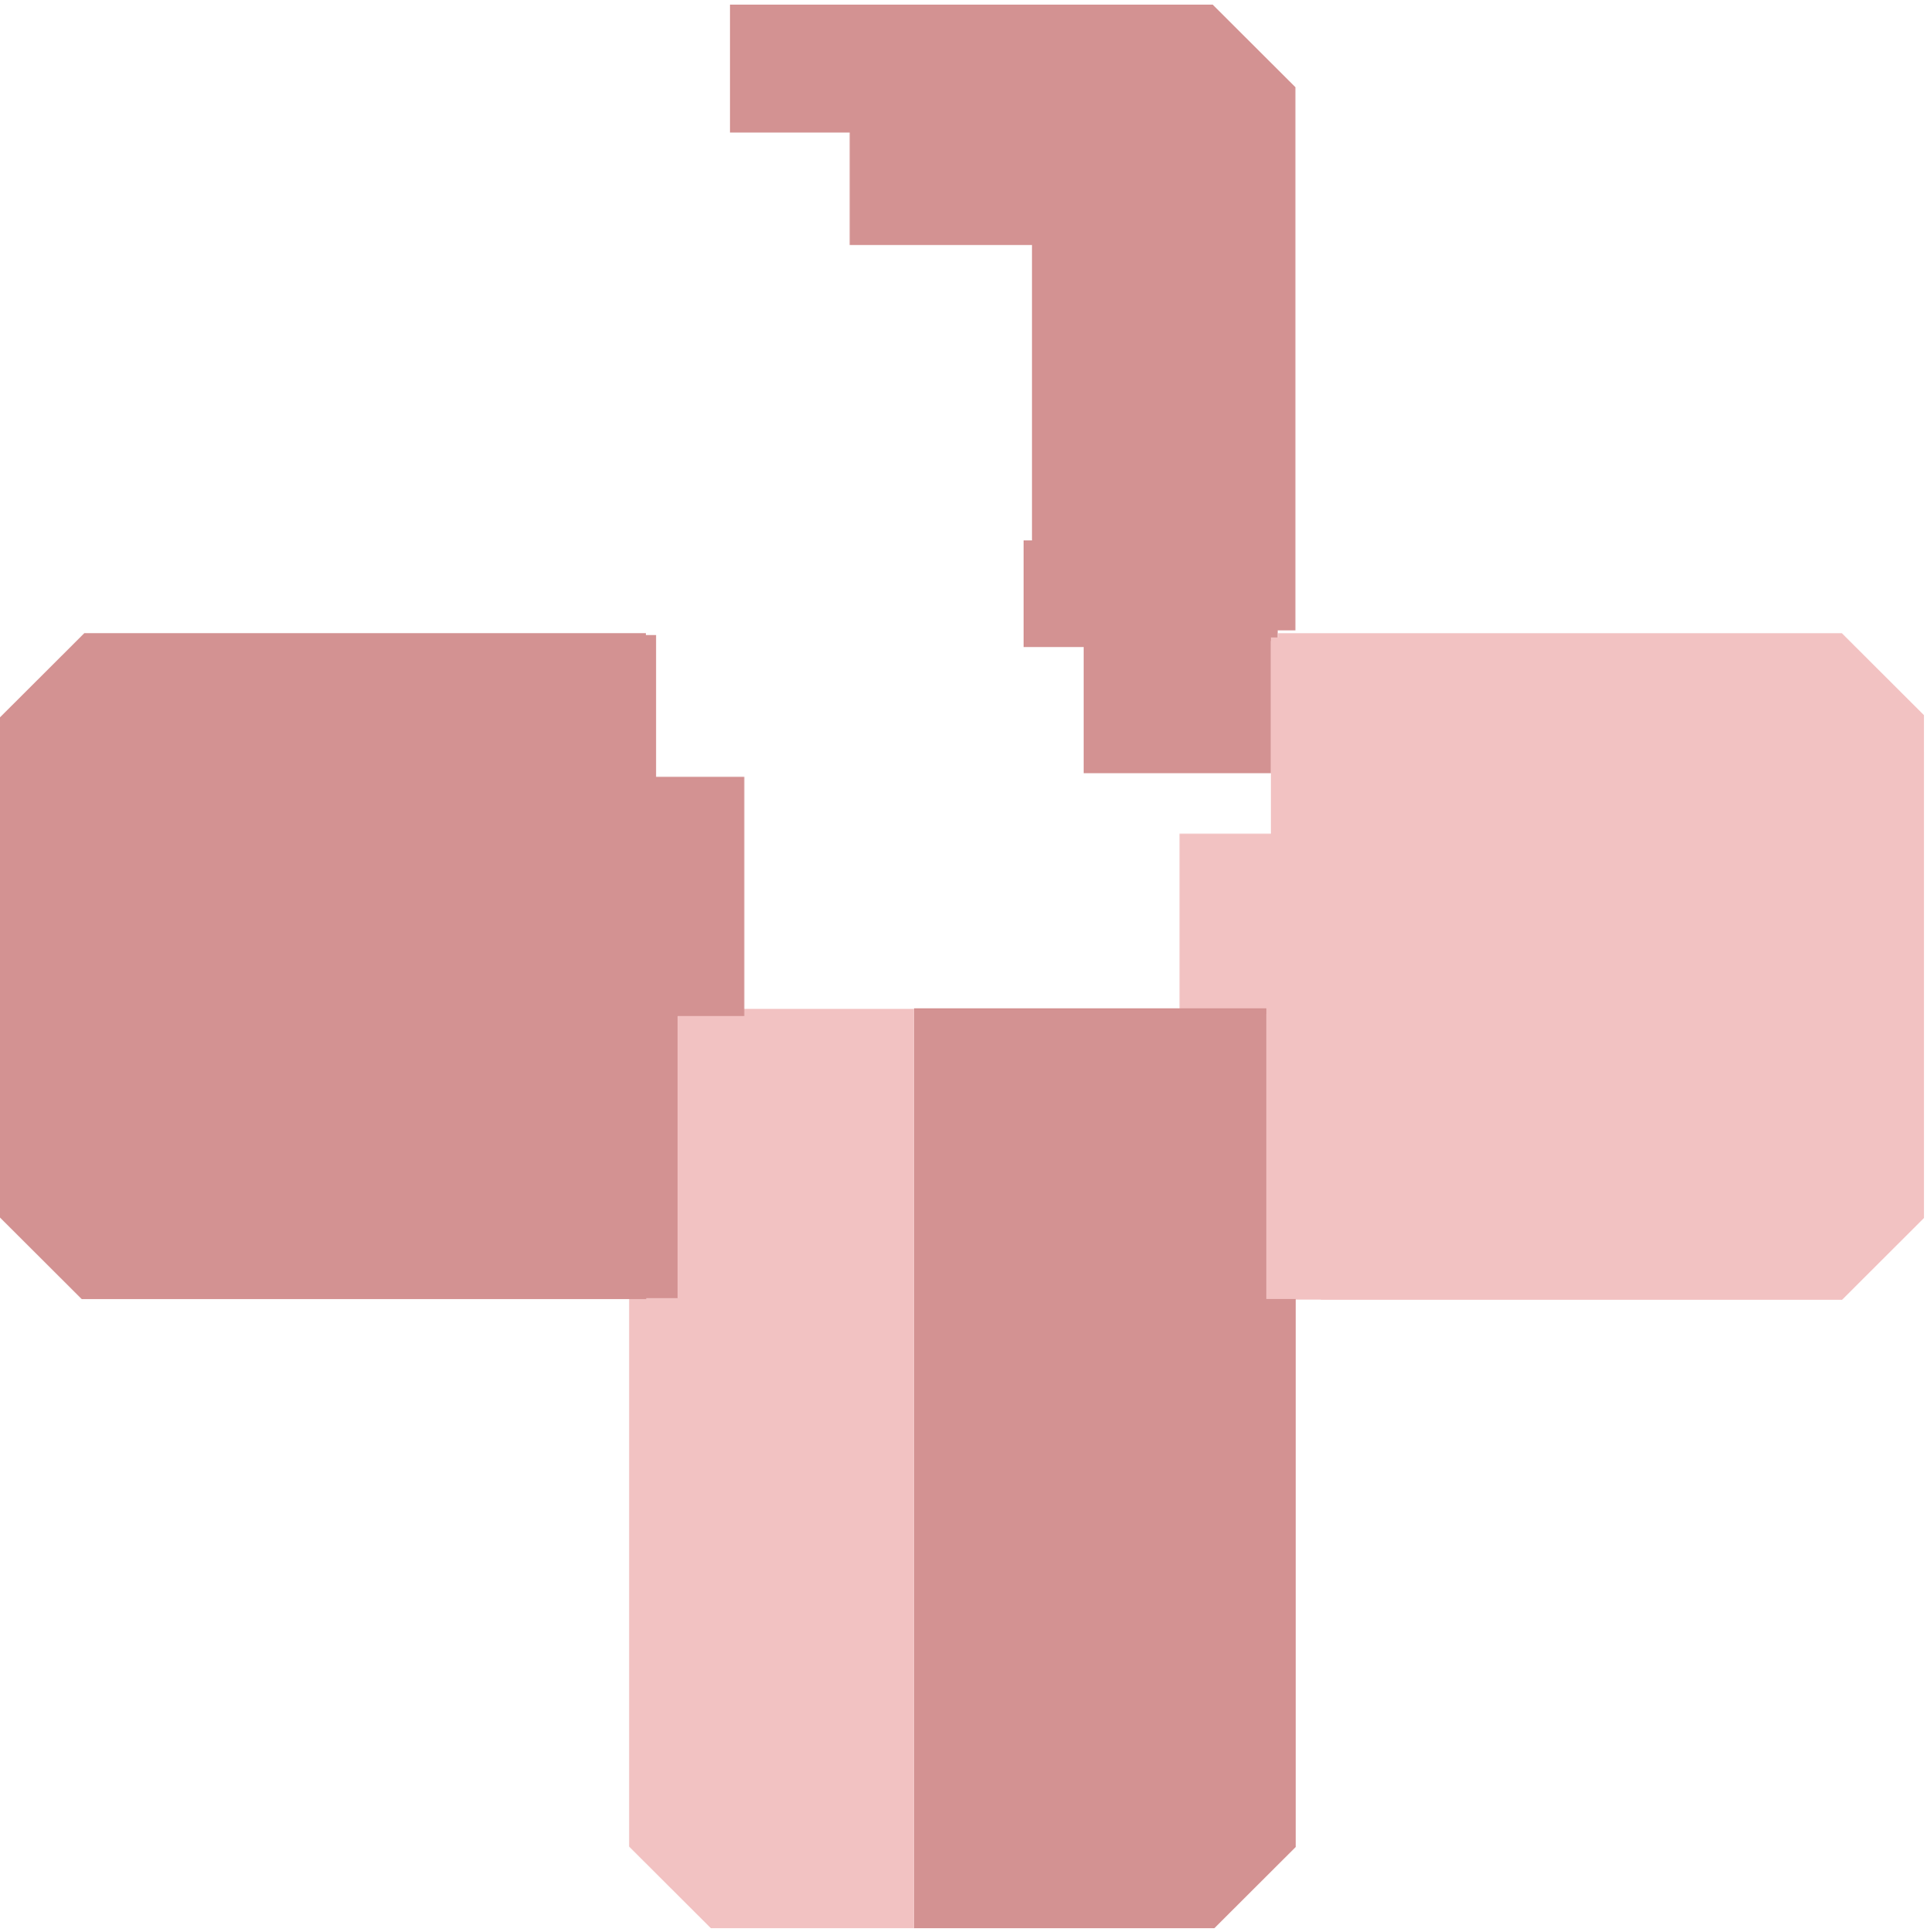 <?xml version="1.0" encoding="UTF-8"?> <!-- Generator: Adobe Illustrator 25.2.0, SVG Export Plug-In . SVG Version: 6.00 Build 0) --> <svg xmlns="http://www.w3.org/2000/svg" xmlns:xlink="http://www.w3.org/1999/xlink" version="1.1" x="0px" y="0px" viewBox="0 0 2000 2005" style="enable-background:new 0 0 2000 2005;" xml:space="preserve"> <style type="text/css"> .st0{fill:#D39292;} .st1{fill:#F2C2C2;} </style> <g id="A114"> <g> <polygon class="st0" points="1258.65,4.8 757.65,4.8 757.65,137.48 881.88,137.48 881.88,254.25 1071.06,254.25 1071.06,560.8 1062.35,560.8 1062.35,671.41 1071.06,671.41 1084.59,671.41 1124.71,671.41 1124.71,802.29 1319.06,802.29 1319.06,675.93 1319.06,671.41 1319.06,665.24 1326.12,665.24 1326.12,654.11 1344.47,654.11 1344.47,137.48 1344.47,118.53 1344.47,90.45 "></polygon> </g> </g> <g id="A214"> <g> <polygon class="st1" points="1911.91,1348.73 1996.86,1263.94 1996.86,1052.41 1996.86,779.94 1996.84,779.94 1996.84,742.09 1911.64,657.06 1354.35,657.06 1344.47,657.06 1326.5,657.06 1326.5,661.47 1319.06,661.47 1319.06,674.45 1319.06,681.04 1319.06,865.12 1224.24,865.12 1224.24,1052.41 1314.35,1052.41 1314.35,1348.53 1370.82,1348.53 1370.82,1348.73 "></polygon> </g> </g> <g id="A314"> <g> <polygon class="st0" points="1344.78,1916.63 1344.78,1347.97 1314.35,1347.97 1314.35,1046.29 948.71,1046.29 948.71,2000.86 1260.38,2000.86 "></polygon> </g> </g> <g id="A414"> <g> <polygon class="st1" points="703.22,1046.88 703.22,1346.65 652.98,1346.65 652.98,1916.22 737.79,2000.86 948.71,2000.86 948.71,1046.88 "></polygon> </g> </g> <g id="A514"> <g> <polygon class="st0" points="703.22,806.06 696.24,806.06 680.94,806.06 680.94,659 670.35,659 670.35,657.01 87.52,657.01 0,744.35 0,806.06 0,819.47 0,1263.44 84.77,1348.03 670.67,1348.03 670.67,1347.08 703.22,1347.08 703.22,1054.29 772.47,1054.29 772.47,1045.06 772.47,1033.24 772.47,806.06 "></polygon> </g> </g> </svg> 